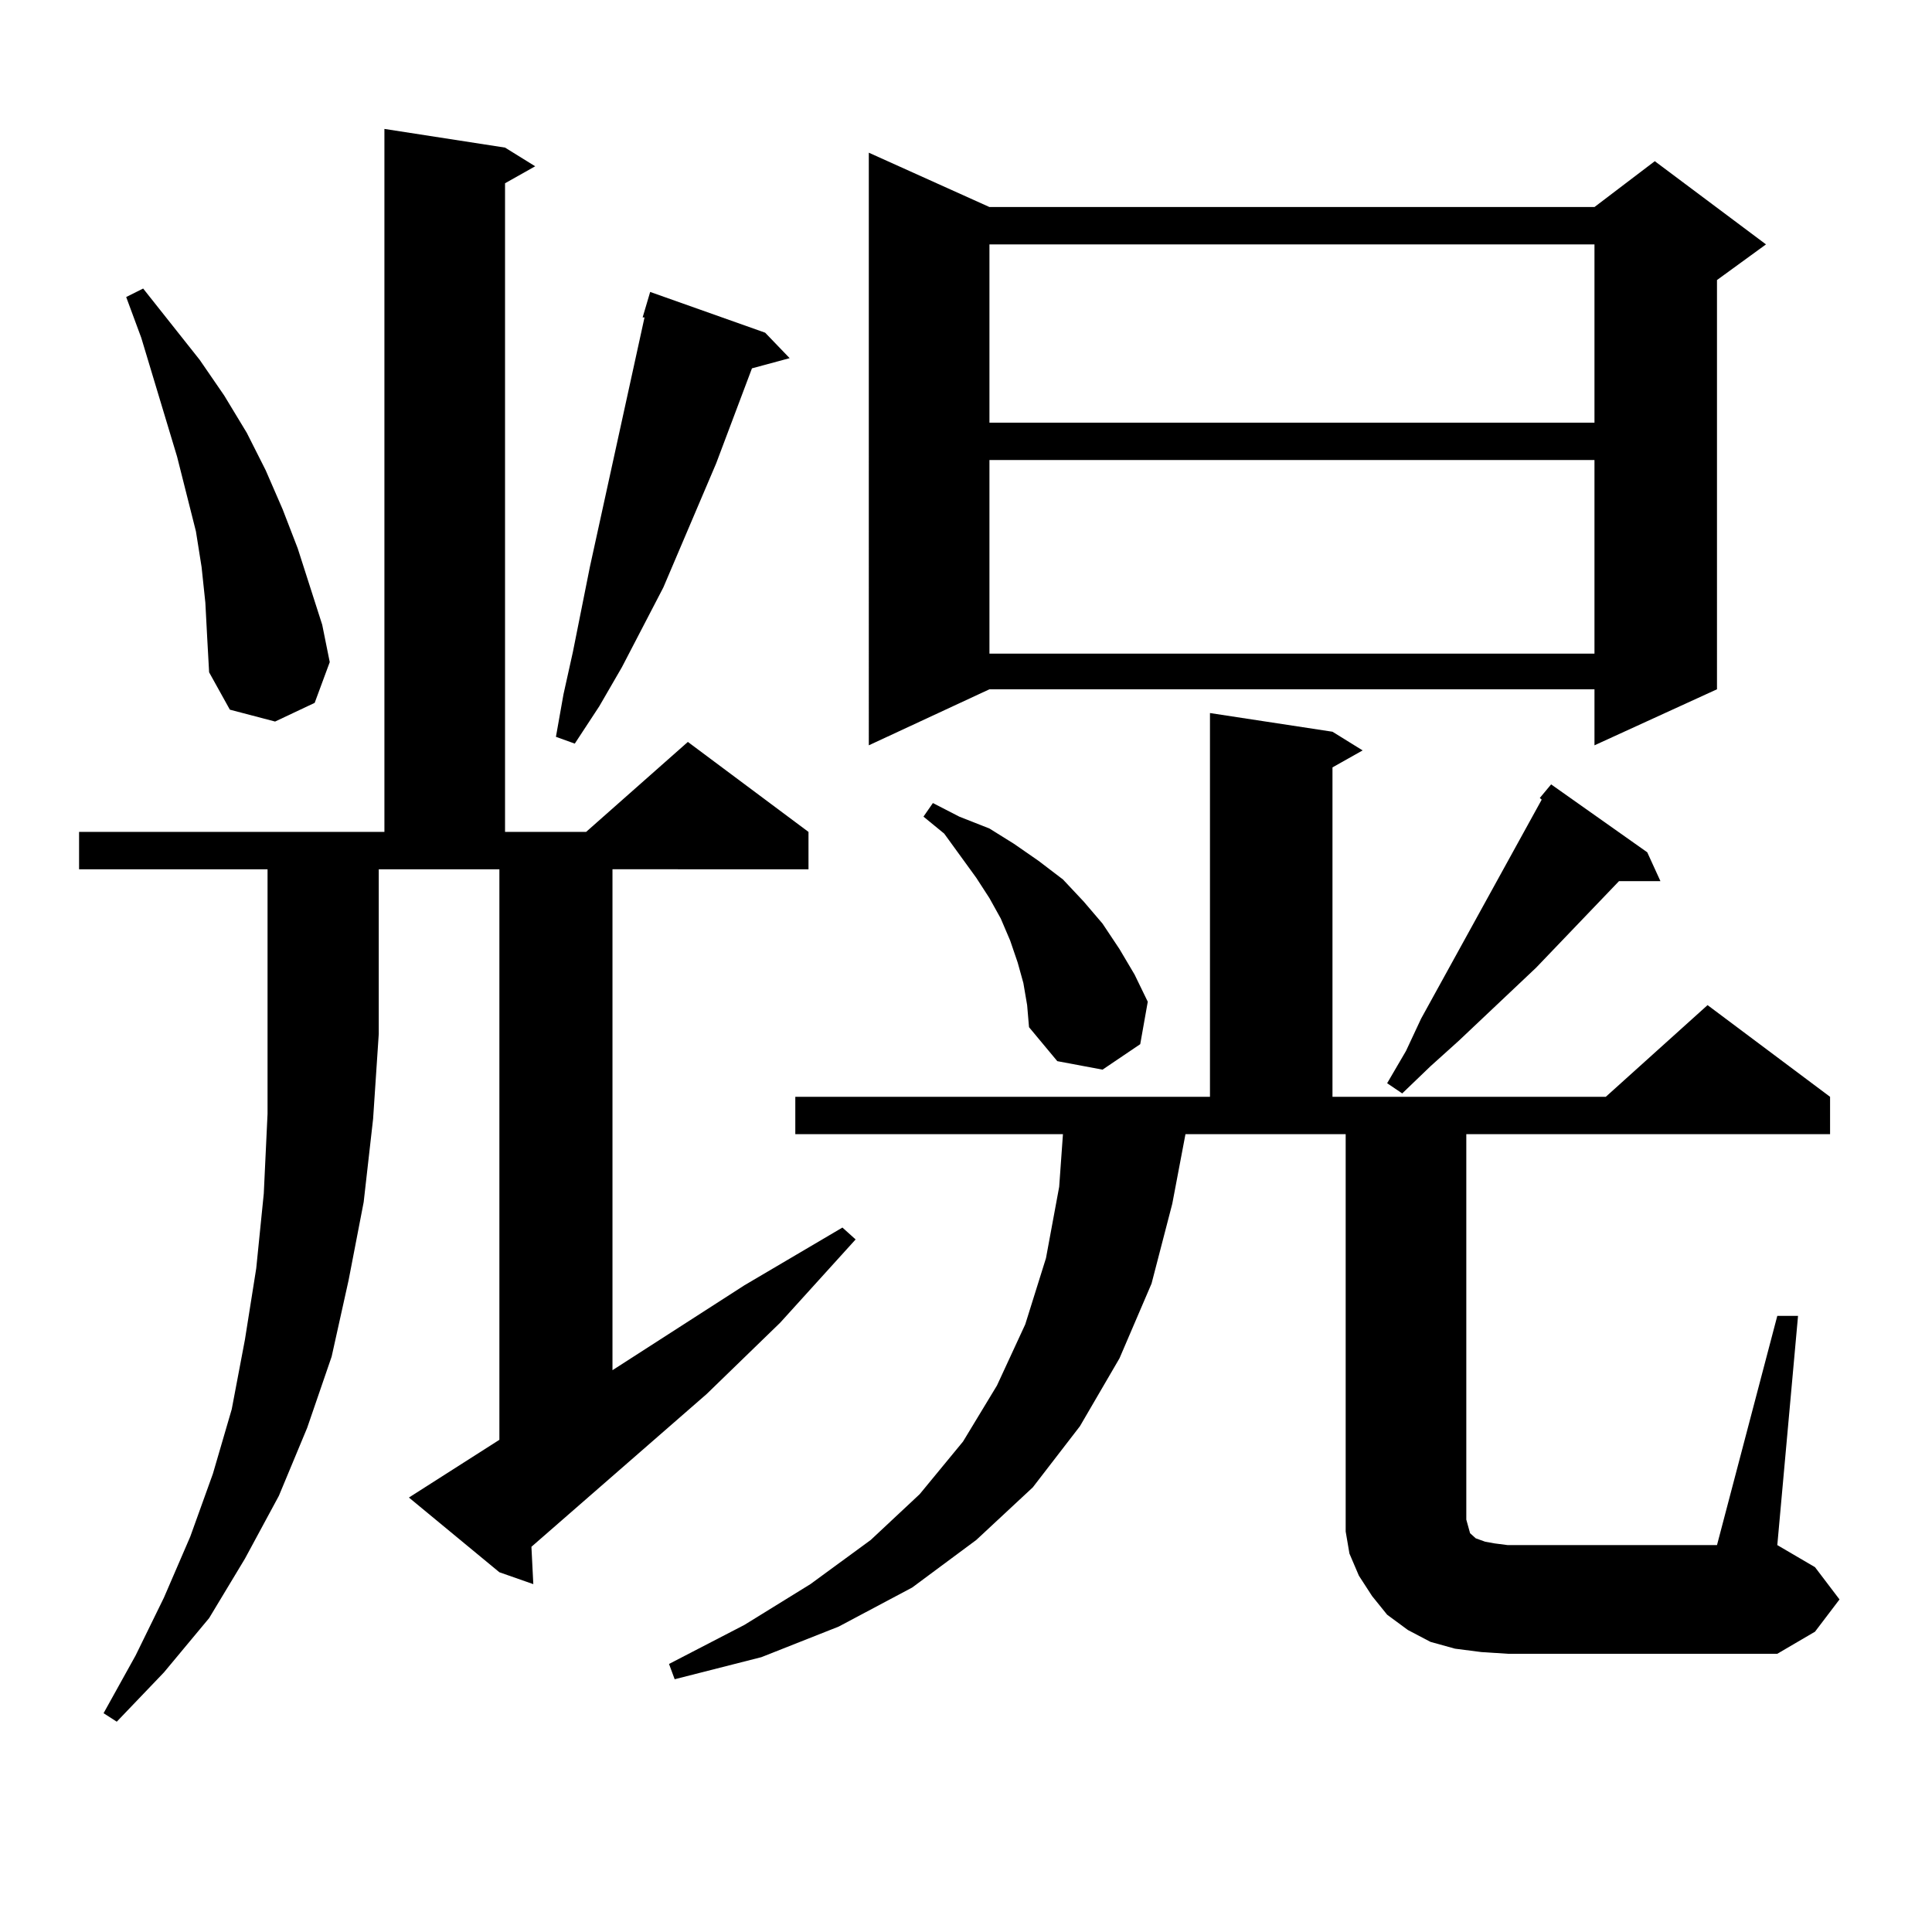<?xml version="1.0" encoding="utf-8"?>
<!-- Generator: Adobe Illustrator 16.0.0, SVG Export Plug-In . SVG Version: 6.00 Build 0)  -->
<!DOCTYPE svg PUBLIC "-//W3C//DTD SVG 1.1//EN" "http://www.w3.org/Graphics/SVG/1.1/DTD/svg11.dtd">
<svg version="1.1" id="图层_1" xmlns="http://www.w3.org/2000/svg" xmlns:xlink="http://www.w3.org/1999/xlink" x="0px" y="0px"
	 width="1000px" height="1000px" viewBox="0 0 1000 1000" enable-background="new 0 0 1000 1000" xml:space="preserve">
<path d="M40.926,449.934v-19.336h158.045V66.73l62.438,9.668l15.609,9.668l-15.609,8.789v335.742h41.95l52.682-46.582l62.438,46.582
	v19.336H317.017v259.277l68.291-43.945l50.73-29.883l6.829,6.152l-39.023,43.066l-38.048,36.914l-90.729,79.102l0.976,19.336
	l-17.561-6.152l-46.828-38.672l46.828-29.883V449.934h-62.438v85.254l-2.927,43.945l-4.878,43.066l-7.805,40.43l-8.78,39.551
	l-12.683,36.914l-14.634,35.156l-17.561,32.52l-18.536,30.762l-23.414,28.125l-24.39,25.488l-6.829-4.395l16.585-29.883
	l14.634-29.883l13.658-31.641l11.707-32.52l9.756-33.398l6.829-36.035l5.854-36.914l3.902-38.672l1.951-41.309V449.934H40.926z
	 M106.29,311.945l-1.951-18.457l-2.927-18.457l-4.878-19.336l-4.878-19.336L73.12,174.836l-7.805-21.094l8.78-4.395l29.268,36.914
	l12.683,18.457l11.707,19.336l9.756,19.336l8.78,20.215l7.805,20.215l12.683,39.551l3.902,19.336l-7.805,21.094l-20.487,9.668
	l-23.414-6.152l-10.731-19.336l-0.976-17.578L106.29,311.945z M396.039,172.199l12.683,13.184l-19.512,5.273l-18.536,49.219
	l-27.316,64.16l-21.463,41.309l-11.707,20.215l-12.683,19.336l-9.756-3.516l3.902-21.973l4.878-21.973l8.78-43.945l28.292-129.199
	h-0.976l3.902-13.184L396.039,172.199z M919.929,681.086h10.731l-10.731,118.652l19.512,11.426l12.683,16.699l-12.683,16.699
	l-19.512,11.426H780.42l-13.658-0.879l-13.658-1.758l-12.683-3.516l-11.707-6.152l-10.731-7.91l-7.805-9.668l-6.829-10.547
	l-4.878-11.426l-1.951-11.426v-12.305V587.043h-82.925l-6.829,36.035l-10.731,41.309l-16.585,38.672l-20.487,35.156l-24.39,31.641
	l-29.268,27.246l-33.17,24.609l-38.048,20.215l-39.999,15.82l-44.877,11.426l-2.927-7.91l39.023-20.215l34.146-21.094l31.219-22.852
	l25.365-23.73l22.438-27.246l17.561-29.004l14.634-31.641l10.731-34.277l6.829-36.914l1.951-27.246H411.648v-19.336h214.629V369.074
	l63.413,9.668l15.609,9.668l-15.609,8.789v170.508h141.46l52.682-47.461l63.413,47.461v19.336H758.957v199.512l0.976,3.516
	l0.976,3.516l0.976,0.879l0.976,0.879l0.976,0.879l4.878,1.758l4.878,0.879l6.829,0.879h108.29L919.929,681.086z M512.134,107.16
	h313.163l31.219-23.73l57.56,43.066l-25.365,18.457V356.77l-63.413,29.004V356.77H512.134l-62.438,29.004V79.035L512.134,107.16z
	 M529.694,508.82l-2.927-10.547l-3.902-11.426l-4.878-11.426l-5.854-10.547l-6.829-10.547l-16.585-22.852l-10.731-8.789l4.878-7.031
	l13.658,7.031l15.609,6.152l12.683,7.91l12.683,8.789l12.683,9.668l10.731,11.426l9.756,11.426l8.78,13.184l7.805,13.184
	l6.829,14.063l-3.902,21.973l-19.512,13.184l-23.414-4.395l-14.634-17.578l-0.976-11.426L529.694,508.82z M512.134,126.496v92.285
	h313.163v-92.285H512.134z M512.134,238.117v100.195h313.163V238.117H512.134z M852.613,441.145l6.829,14.941h-21.463
	l-42.926,44.824l-39.999,37.793l-14.634,13.184l-14.634,14.063l-7.805-5.273l9.756-16.699l7.805-16.699l62.438-113.379l-0.976-0.879
	l5.854-7.031L852.613,441.145z"/>
</svg>
